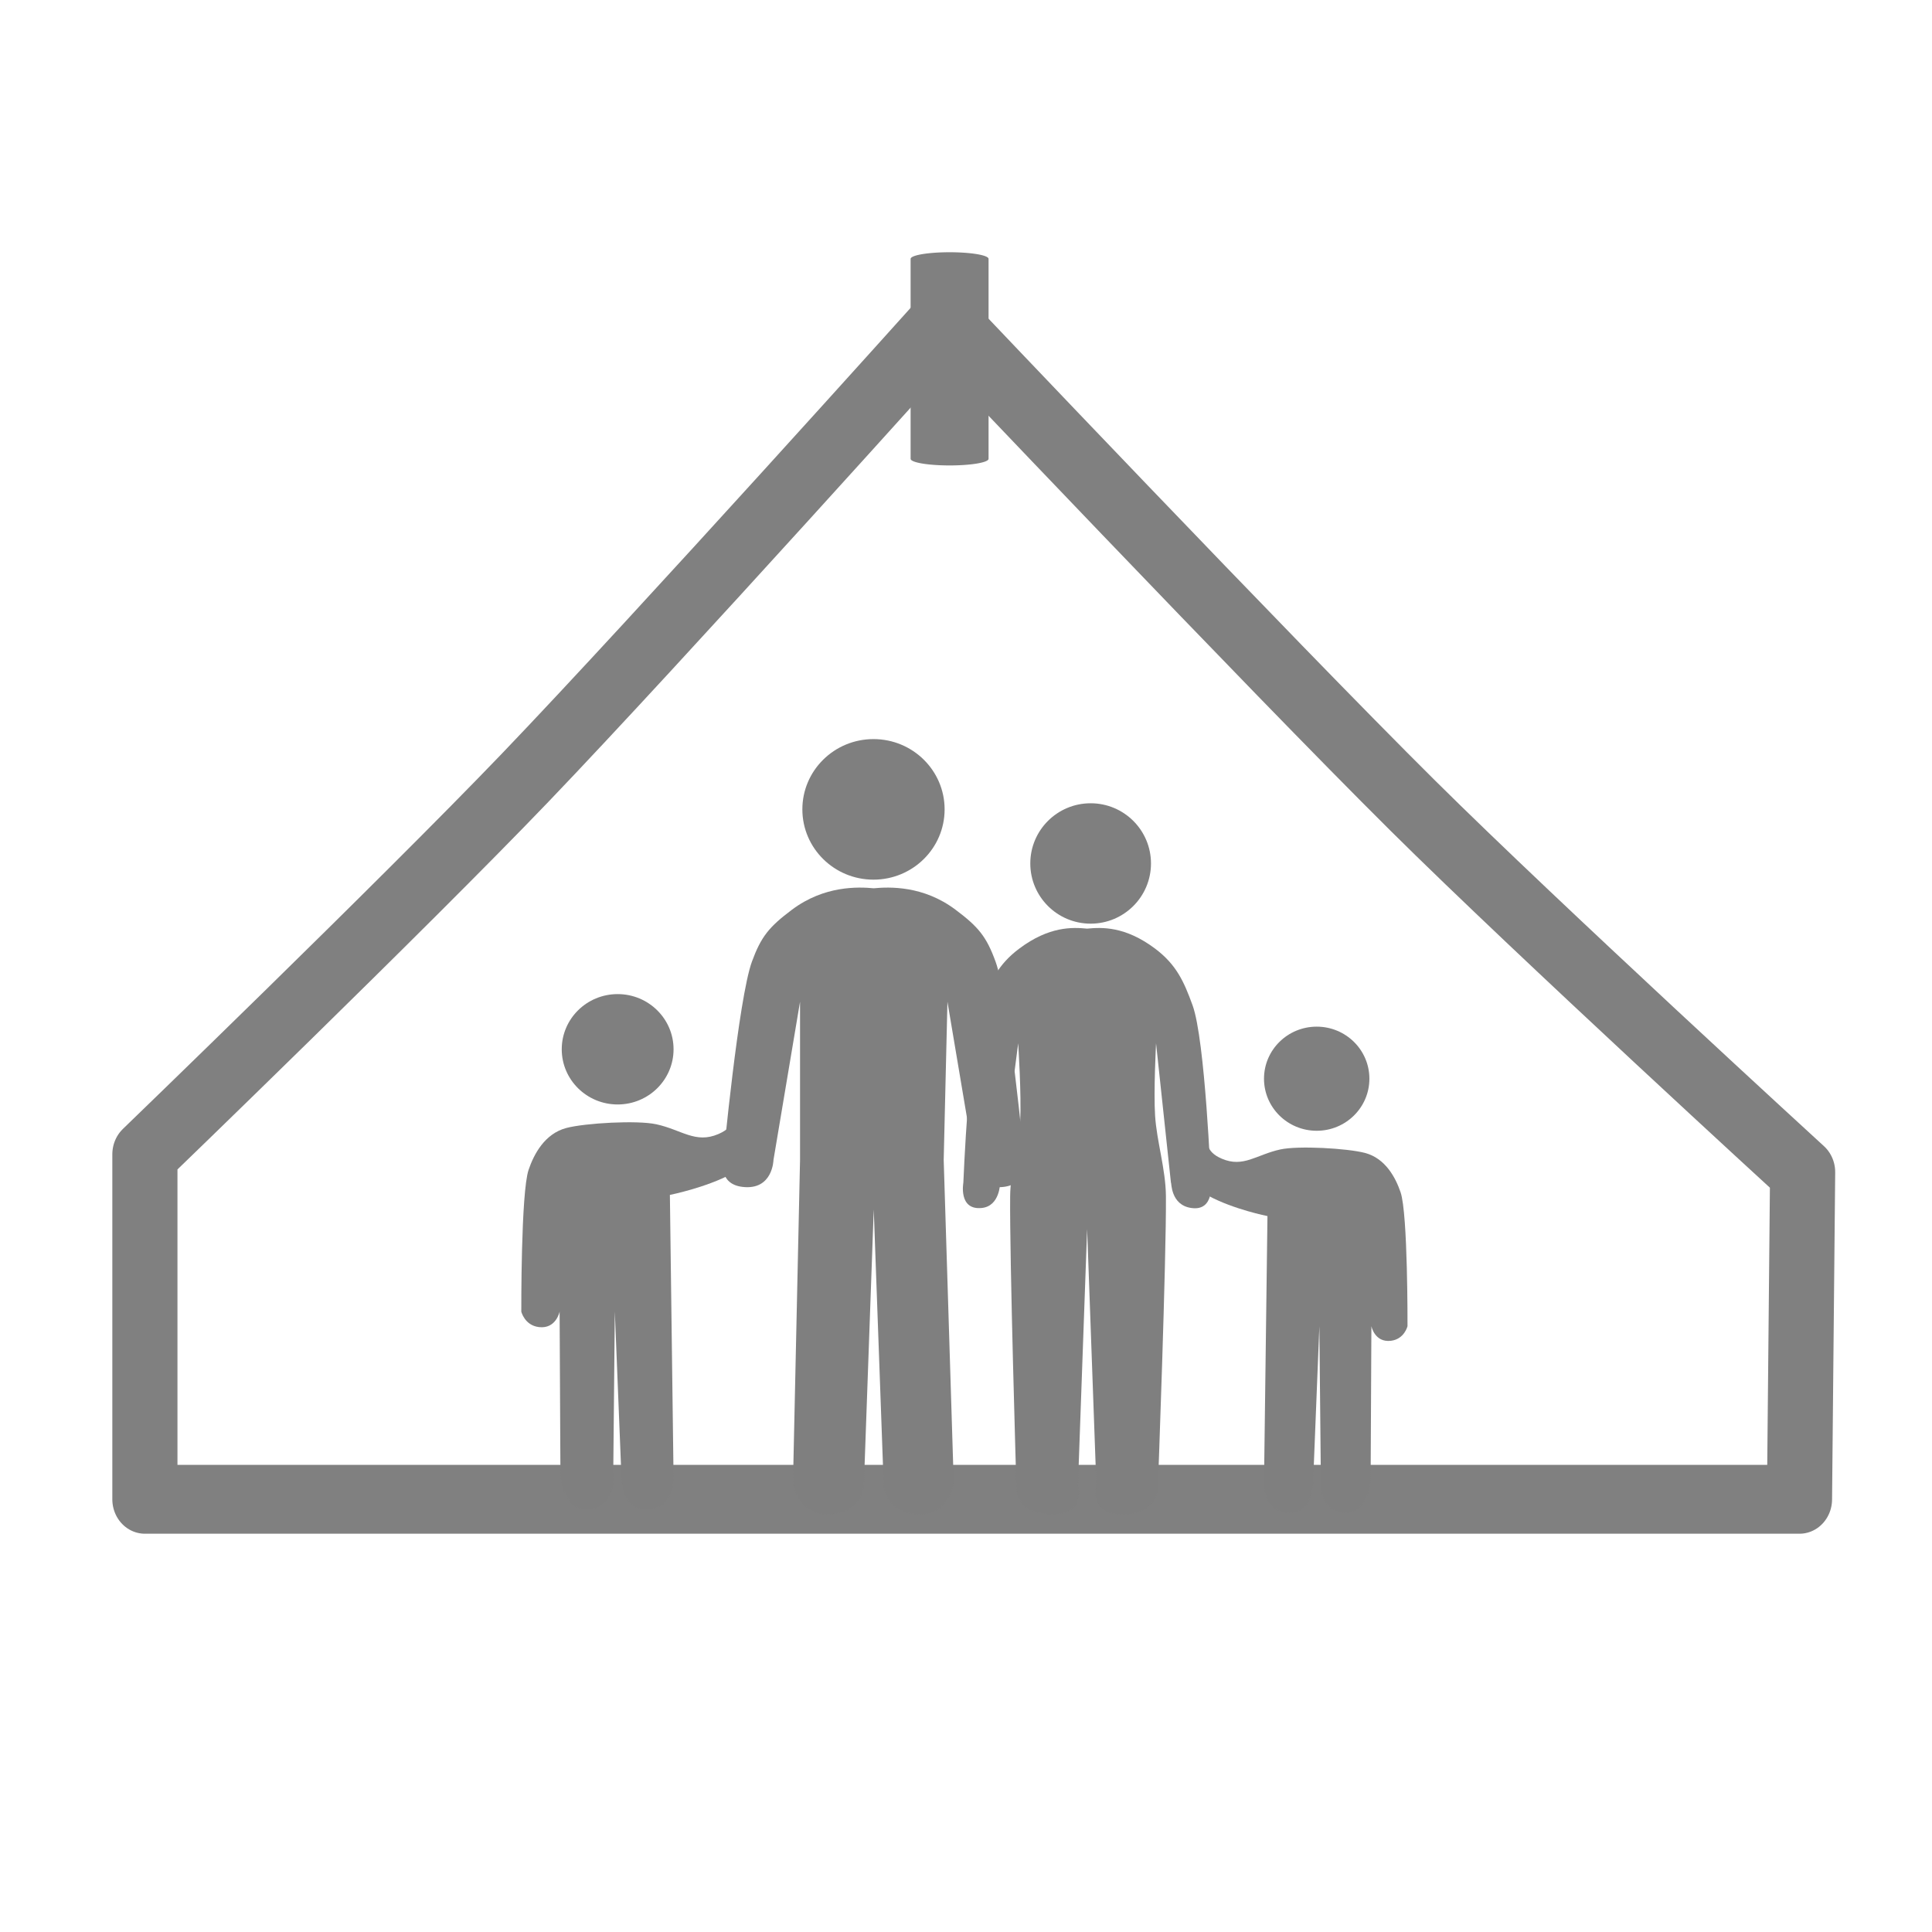 <?xml version="1.0" encoding="UTF-8" standalone="no"?>
<!DOCTYPE svg PUBLIC "-//W3C//DTD SVG 1.1//EN" "http://www.w3.org/Graphics/SVG/1.1/DTD/svg11.dtd">
<svg width="100%" height="100%" viewBox="0 0 144 144" version="1.1" xmlns="http://www.w3.org/2000/svg" xmlns:xlink="http://www.w3.org/1999/xlink" xml:space="preserve" xmlns:serif="http://www.serif.com/" style="fill-rule:evenodd;clip-rule:evenodd;stroke-linecap:round;stroke-linejoin:round;stroke-miterlimit:1;">
    <g transform="matrix(1,0,0,1,-200,0)">
        <g id="tent" transform="matrix(1,0,0,1,-352.333,0)">
            <rect x="552.333" y="0" width="144" height="144" style="fill:none;"/>
            <g transform="matrix(1.096,0,0,1.158,325.957,-17.628)">
                <path d="M270.754,35.855C270.754,35.855 292.916,57.962 302.647,67.097C311.264,75.187 329.136,90.668 329.136,90.668L328.923,111.725L216.401,111.725L216.401,89.519C216.401,89.519 233.868,73.566 242.283,65.258C251.342,56.314 270.754,35.855 270.754,35.855Z" style="fill:none;stroke:rgb(128,128,128);stroke-width:4.43px;"/>
            </g>
            <g transform="matrix(1,0,0,-0.17,350.762,37.136)">
                <path d="M272.348,104.953L272.348,17.286" style="fill:none;stroke:rgb(128,128,128);stroke-width:5.81px;"/>
            </g>
            <g transform="matrix(0.72,0,0,0.512,-2087.85,-2520.37)">
                <g transform="matrix(0.452,0,0,0.636,3541.11,4091.91)">
                    <g transform="matrix(0.956,0,0,0.943,56.551,14.569)">
                        <circle cx="379.968" cy="1624.3" r="13.394" style="fill:rgb(127,127,127);"/>
                    </g>
                    <g transform="matrix(0.981,0,0,1.056,44.385,-168.952)">
                        <path d="M391.707,1640.53C387.231,1639.62 375.062,1640.27 370.725,1641.33C365.635,1642.57 363.123,1647.05 361.9,1650.39C360.084,1655.33 360.194,1681.14 360.194,1681.14C360.194,1681.14 360.959,1684.11 364.289,1684.49C368.327,1684.95 369.136,1681.14 369.136,1681.14L369.007,1657.3L369.329,1716.74C369.329,1716.74 370.005,1724.04 375.49,1723.96C382.467,1723.85 381.657,1716.4 381.657,1716.4L382.025,1681.14L383.539,1716.2C383.539,1716.2 383.253,1723.95 389.265,1723.98C396.784,1724.01 395.721,1715.79 395.721,1715.79L394.882,1655.84C394.882,1655.84 403.244,1654.3 409.414,1651.22C415.835,1648 414.33,1648.59 415.377,1644.35C415.929,1642.11 415.114,1638.7 411.322,1638.76C408.772,1638.79 410.647,1640.88 406.204,1642.65C400.854,1644.79 397.644,1641.73 391.707,1640.53Z" style="fill:rgb(127,127,127);"/>
                    </g>
                </g>
                <g transform="matrix(-0.426,0,0,0.6,3982.06,4151.86)">
                    <g transform="matrix(0.956,0,0,0.943,56.551,14.569)">
                        <circle cx="379.968" cy="1624.3" r="13.394" style="fill:rgb(127,127,127);"/>
                    </g>
                    <g transform="matrix(0.981,0,0,1.056,44.385,-168.952)">
                        <path d="M391.707,1640.53C387.231,1639.62 375.062,1640.27 370.725,1641.33C365.635,1642.57 363.123,1647.05 361.9,1650.39C360.084,1655.33 360.194,1681.14 360.194,1681.14C360.194,1681.14 360.959,1684.11 364.289,1684.49C368.327,1684.95 369.136,1681.14 369.136,1681.14L369.007,1657.3L369.329,1716.74C369.329,1716.74 370.005,1724.04 375.49,1723.96C382.467,1723.85 381.657,1716.4 381.657,1716.4L382.025,1681.14L383.539,1716.2C383.539,1716.2 383.253,1723.95 389.265,1723.98C396.784,1724.01 395.721,1715.79 395.721,1715.79L394.882,1655.84C394.882,1655.84 403.244,1654.3 409.414,1651.22C415.835,1648 414.33,1648.59 415.377,1644.35C415.929,1642.11 415.114,1638.7 411.322,1638.76C408.772,1638.79 410.647,1640.88 406.204,1642.65C400.854,1644.79 397.644,1641.73 391.707,1640.53Z" style="fill:rgb(127,127,127);"/>
                    </g>
                </g>
                <g transform="matrix(0.824,0,0,1.16,-2728.13,4374.02)">
                    <g transform="matrix(1,0,0,1,2106.12,-2941.61)">
                        <path d="M5791.44,3531.06C5793.27,3530.89 5796.19,3530.73 5799.98,3533.57C5802.67,3535.59 5803.61,3537.73 5804.68,3540.66C5806.28,3545 5806.99,3562.95 5806.99,3562.95C5806.99,3562.95 5807.45,3566.54 5804.54,3566.12C5801.89,3565.75 5802.06,3562.87 5801.97,3562.95L5800.1,3545.45C5800.1,3545.45 5799.78,3551.52 5799.98,3554.54C5800.18,3557.74 5801.31,3561.24 5801.34,3564.64C5801.4,3572.37 5800.34,3600.89 5800.34,3600.89C5800.34,3600.89 5800.66,3604.55 5795.85,3604.55C5791.53,3604.55 5792.6,3600.89 5792.6,3600.89L5791.44,3568.77L5790.29,3600.89C5790.29,3600.89 5791.36,3604.55 5787.04,3604.55C5782.22,3604.55 5782.55,3600.89 5782.55,3600.89C5782.55,3600.89 5781.69,3572.26 5781.77,3564.64C5781.8,3561.46 5782.86,3558.35 5783.03,3555.17C5783.2,3551.97 5782.78,3545.45 5782.78,3545.45L5780.51,3562.95C5780.51,3562.95 5780.51,3565.9 5778.18,3566.12C5775.25,3566.4 5775.89,3562.95 5775.89,3562.95C5775.89,3562.95 5776.61,3545 5778.2,3540.66C5779.28,3537.73 5780.21,3535.59 5782.91,3533.57C5786.7,3530.73 5789.62,3530.89 5791.44,3531.06Z" style="fill:rgb(127,127,127);"/>
                    </g>
                    <g transform="matrix(0.566,0,0,0.564,7682.94,-334.833)">
                        <circle cx="379.968" cy="1624.3" r="13.394" style="fill:rgb(127,127,127);"/>
                    </g>
                </g>
                <g transform="matrix(0.881,0,0,1.24,-3200.38,4320.99)">
                    <g transform="matrix(1,0,0,1,2106.12,-2941.61)">
                        <path d="M5791.44,3531.06C5793.27,3530.89 5797.26,3530.73 5801.04,3533.57C5803.74,3535.59 5804.68,3536.73 5805.75,3539.66C5807.35,3544 5809.13,3562.95 5809.13,3562.95C5809.13,3562.95 5809.6,3565.79 5806.68,3566.12C5803.13,3566.53 5803.23,3562.95 5803.23,3562.95L5800.1,3544.38L5799.66,3562.95L5800.84,3600.89C5800.84,3600.89 5800.25,3604.55 5796.92,3604.55C5792.6,3604.55 5792.6,3600.89 5792.6,3600.89L5791.44,3568.77L5790.29,3600.89C5790.29,3600.89 5790.29,3604.55 5785.97,3604.55C5782.54,3604.55 5781.95,3600.89 5781.95,3600.89L5782.78,3562.95L5782.78,3544.38L5779.66,3562.95C5779.66,3562.95 5779.59,3566.53 5776.04,3566.12C5773.12,3565.79 5773.75,3562.95 5773.75,3562.95C5773.75,3562.95 5775.54,3544 5777.13,3539.66C5778.21,3536.73 5779.14,3535.59 5781.84,3533.57C5785.63,3530.73 5789.62,3530.89 5791.44,3531.06Z" style="fill:rgb(127,127,127);"/>
                    </g>
                    <g transform="matrix(0.624,0,0,0.616,7660.43,-420.382)">
                        <circle cx="379.968" cy="1624.3" r="13.394" style="fill:rgb(127,127,127);"/>
                    </g>
                </g>
            </g>
        </g>
    </g>
</svg>
